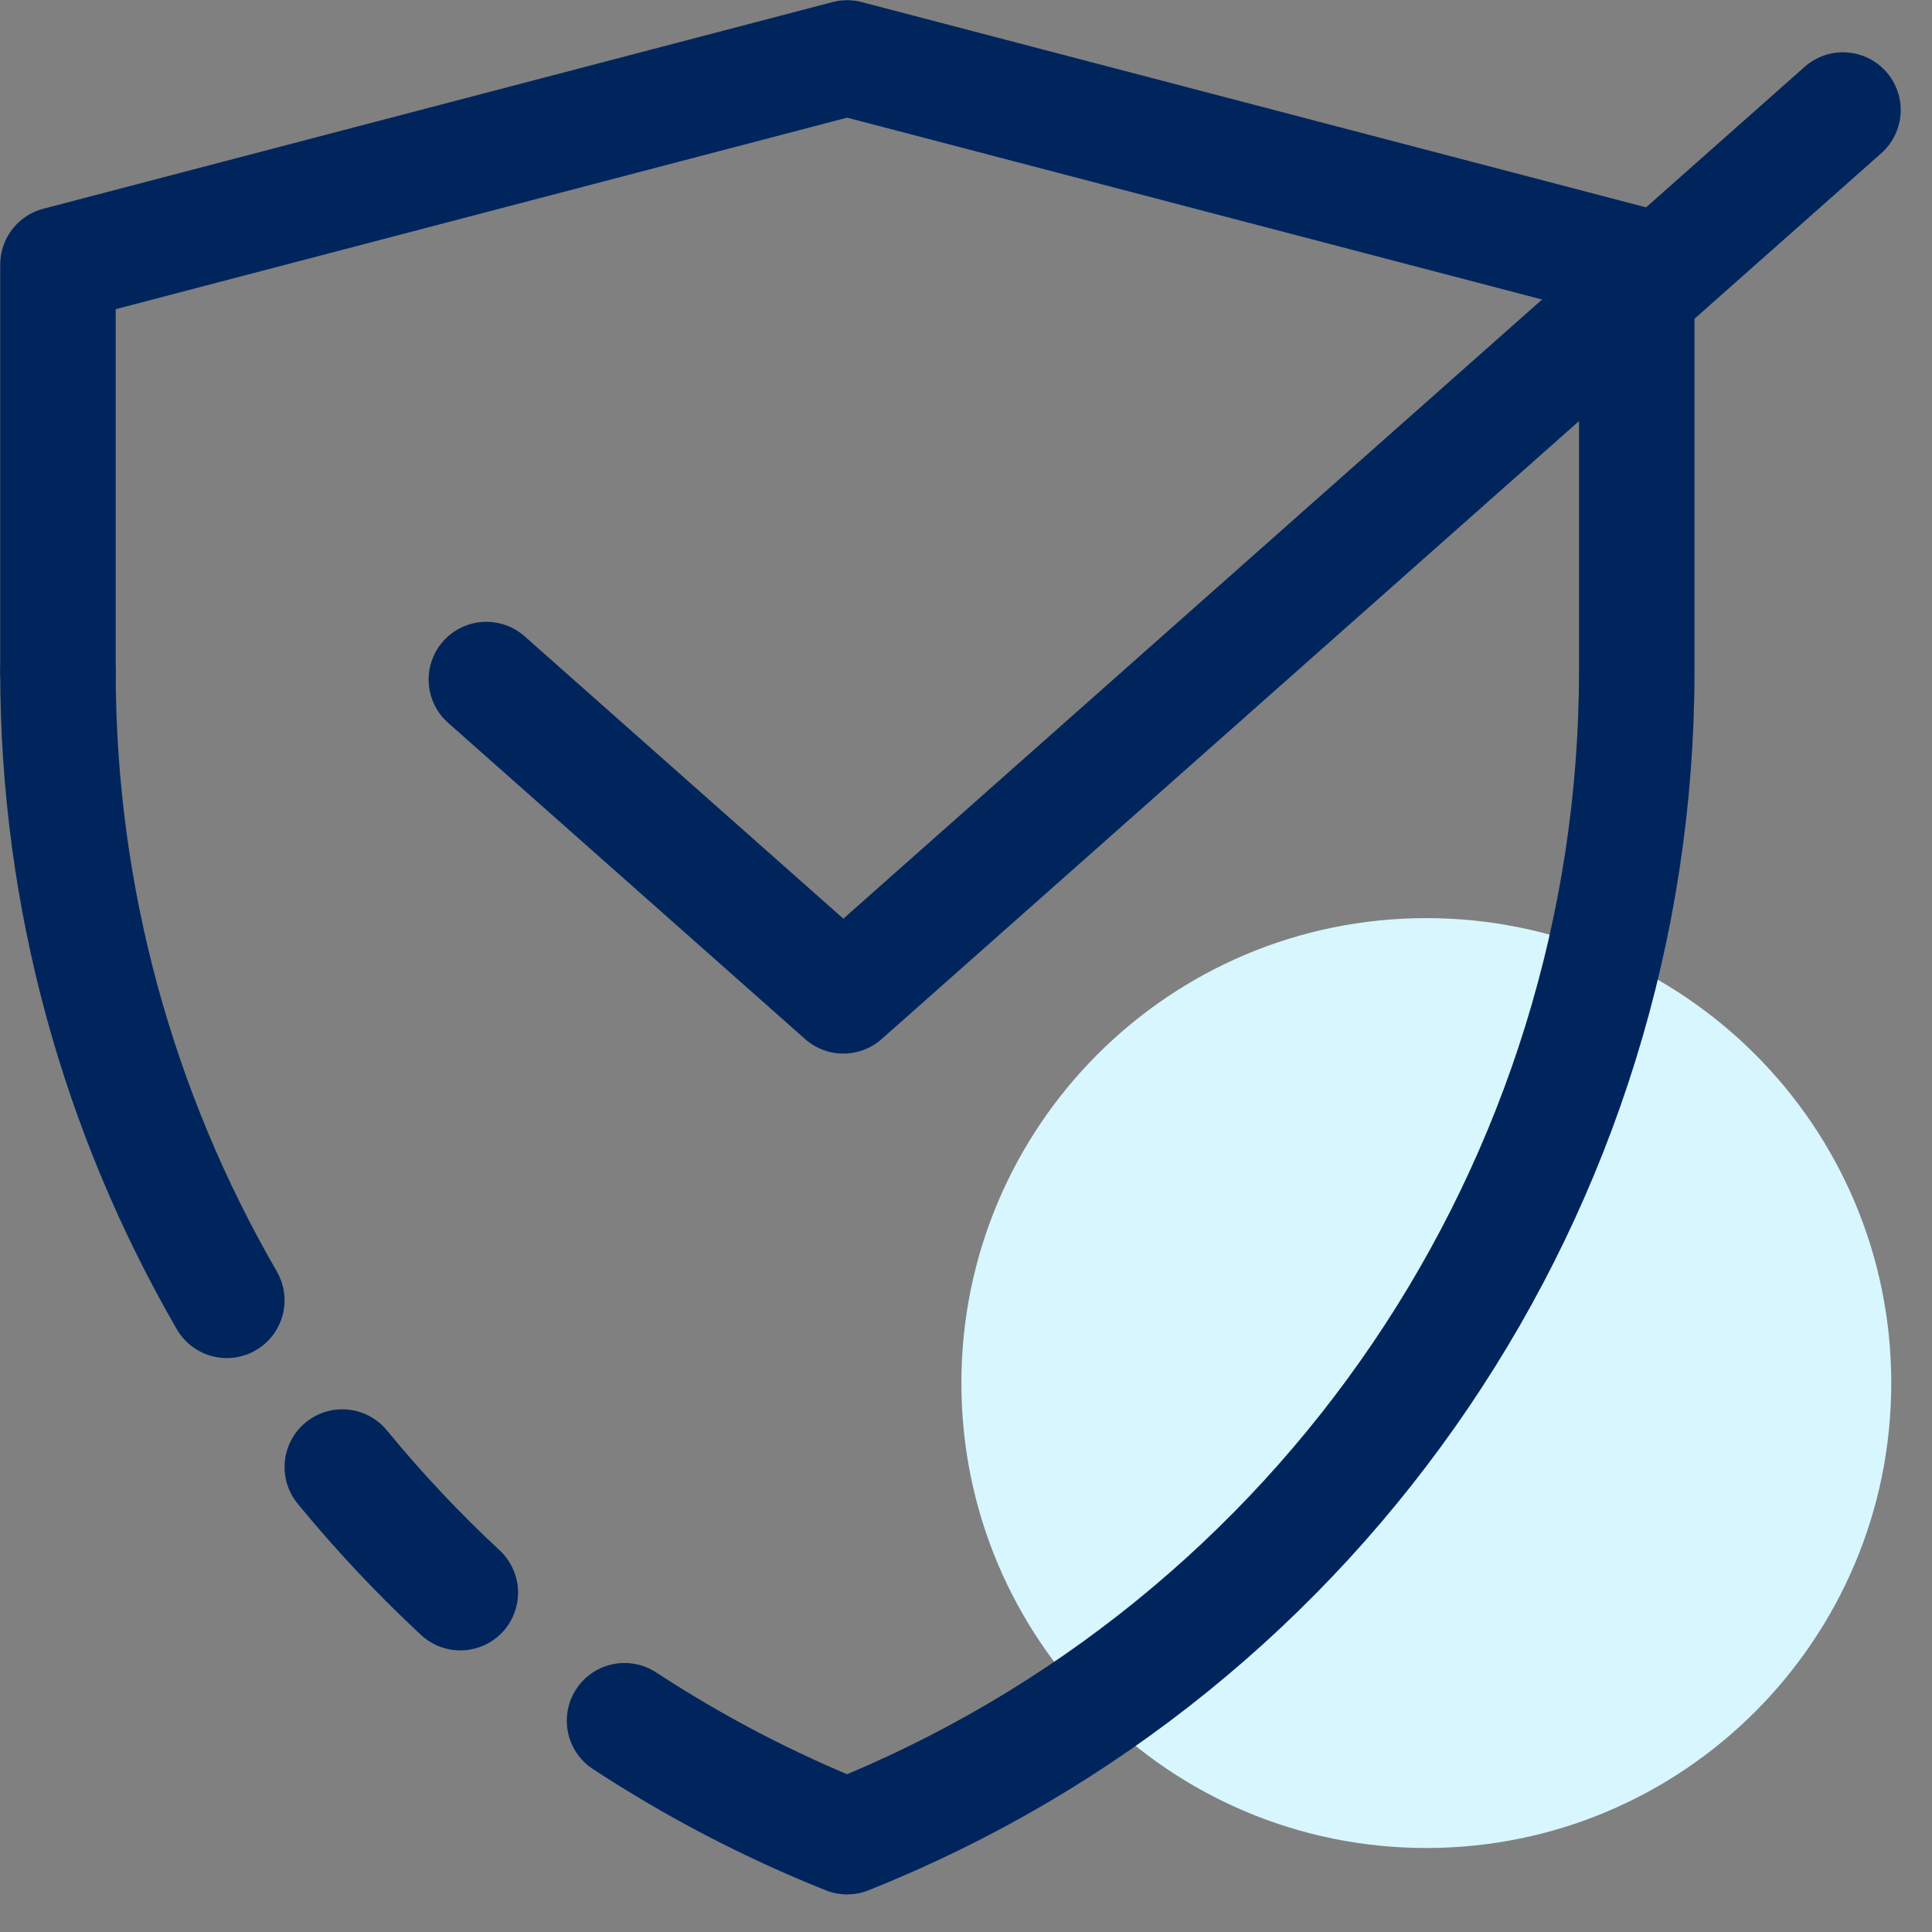 <svg width="46" height="46" viewBox="0 0 46 46" fill="none" xmlns="http://www.w3.org/2000/svg">
<rect x="0" y="0" width="46" height="46" fill="#808080" stroke="none"/>
<g clip-path="url(#clip0_4174_949)">
<path d="M33.96 44C40.074 44 45.03 39.044 45.03 32.93C45.03 26.816 40.074 21.86 33.96 21.86C27.846 21.86 22.89 26.816 22.89 32.93C22.89 39.044 27.846 44 33.96 44Z" fill="#D7F6FD"/>
<path d="M11.58 16.18L20.08 23.71L43.88 2.62" stroke="#00255D" stroke-width="2.75" stroke-linecap="round" stroke-linejoin="round"/>
<path d="M14.87 40.97C16.52 42.05 18.29 42.98 20.17 43.73C31.52 39.2 38.97 28.21 38.97 15.98V6.3L20.17 1.38L1.38 6.3V15.99" stroke="#00255D" stroke-width="2.75" stroke-linecap="round" stroke-linejoin="round"/>
<path d="M8.15 34.93C9.02 35.99 9.96 36.99 10.96 37.92" stroke="#00255D" stroke-width="2.75" stroke-linecap="round" stroke-linejoin="round"/>
<path d="M1.38 15.99C1.38 21.37 2.82 26.5 5.4 30.96" stroke="#00255D" stroke-width="2.75" stroke-linecap="round" stroke-linejoin="round"/>
</g>
<defs>
<clipPath id="clip0_4174_949">
<rect width="45.25" height="45.11" fill="white"/>
</clipPath>
</defs>
</svg>
